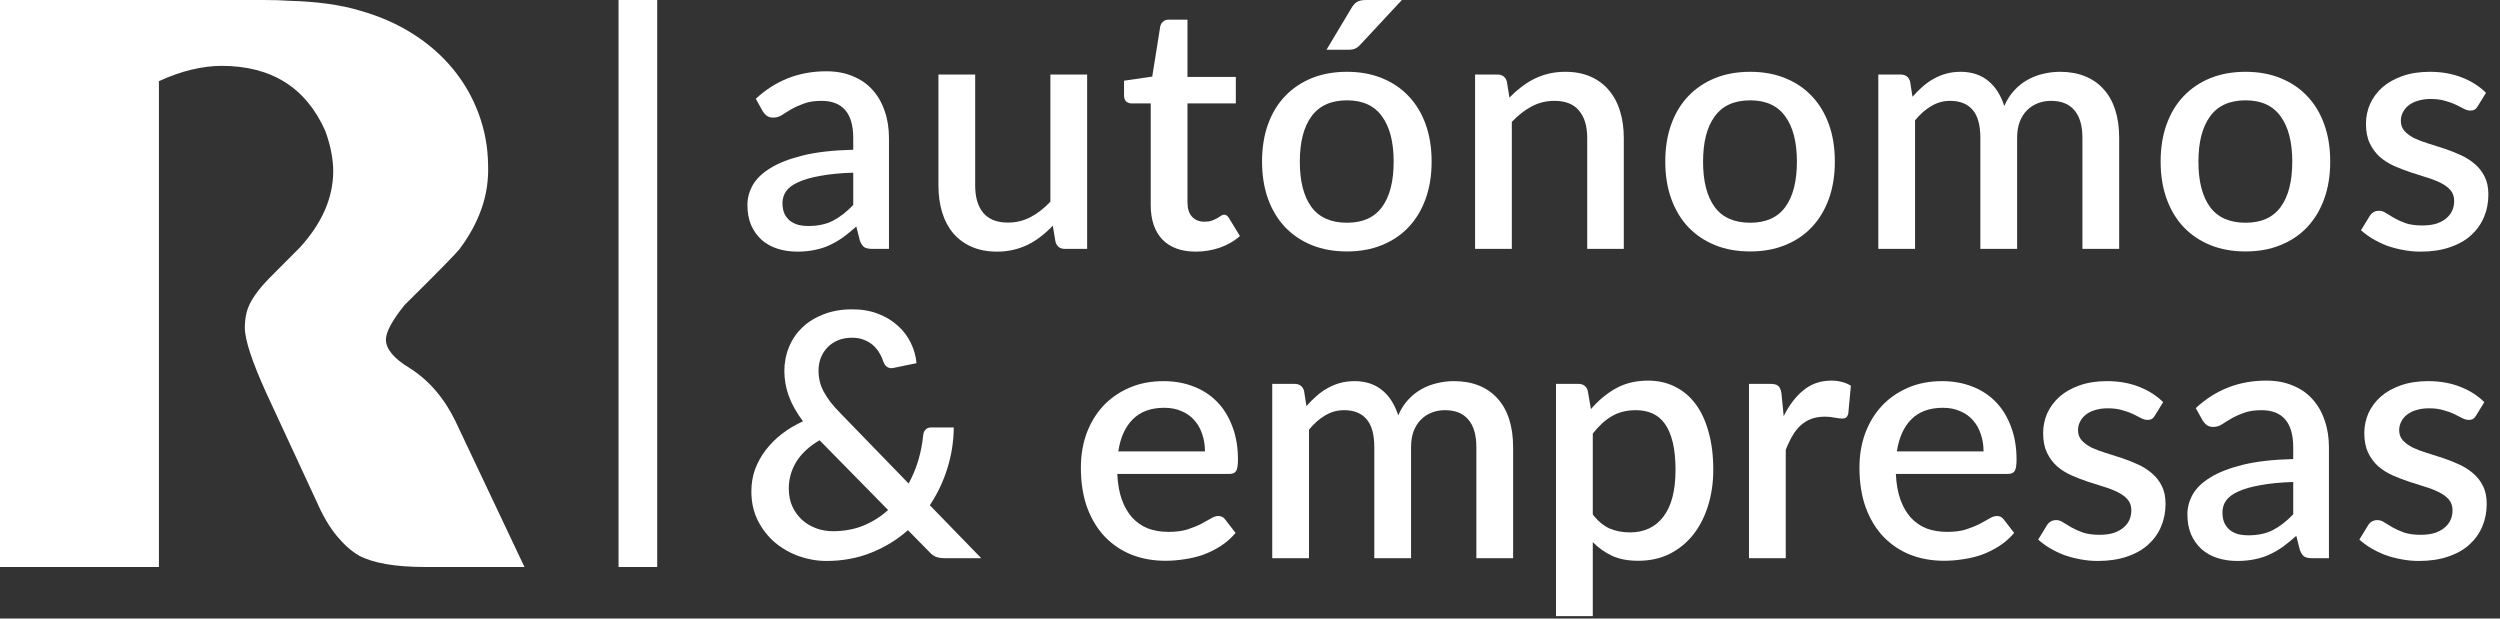 <svg width="97" height="24" viewBox="0 0 97 24" fill="none" xmlns="http://www.w3.org/2000/svg">
<rect x="0" y="0" width="97" height="24" fill="#333333" stroke="none"/>
<g clip-path="url(#clip0_3752_3844)">
<path d="M20.35 22L17.677 16.355C17.237 15.443 16.638 14.748 15.88 14.271C15.276 13.906 14.974 13.541 14.974 13.175C14.974 12.881 15.215 12.435 15.696 11.837C16.341 11.198 16.843 10.696 17.202 10.331C17.56 9.965 17.77 9.742 17.832 9.661C18.211 9.154 18.495 8.632 18.684 8.094C18.874 7.557 18.959 6.989 18.938 6.39C18.928 5.7 18.805 5.038 18.569 4.404C18.334 3.771 18.001 3.192 17.571 2.67C17.141 2.148 16.621 1.694 16.012 1.309C15.403 0.923 14.719 0.624 13.962 0.411C13.224 0.188 12.313 0.061 11.228 0.031C10.941 0.01 10.608 0 10.229 0C9.85 0 9.415 0 8.924 0H0V22H6.166V3.149C6.607 2.946 7.032 2.796 7.442 2.7C7.852 2.603 8.236 2.555 8.594 2.555C10.531 2.555 11.874 3.397 12.622 5.081C12.735 5.395 12.814 5.682 12.86 5.941C12.906 6.199 12.929 6.43 12.929 6.633C12.929 7.667 12.499 8.656 11.638 9.6L10.577 10.665C10.351 10.888 10.169 11.088 10.031 11.266C9.893 11.443 9.785 11.608 9.708 11.76C9.631 11.912 9.577 12.065 9.547 12.217C9.516 12.369 9.5 12.536 9.5 12.719C9.5 13.185 9.782 14.038 10.344 15.275L12.291 19.474C12.526 20.012 12.784 20.451 13.065 20.791C13.346 21.13 13.635 21.387 13.932 21.559C14.197 21.701 14.545 21.81 14.975 21.886C15.404 21.962 15.926 22 16.541 22L20.35 22Z" fill="white"/>
<path fill-rule="evenodd" clip-rule="evenodd" d="M24 22L24 -6.55671e-08L25.5 0L25.5 22L24 22Z" fill="white"/>
<path d="M96.073 16.121C96.038 16.183 95.998 16.227 95.954 16.253C95.909 16.28 95.854 16.293 95.788 16.293C95.713 16.293 95.631 16.271 95.542 16.227C95.454 16.178 95.35 16.125 95.231 16.068C95.111 16.01 94.97 15.959 94.806 15.915C94.647 15.867 94.459 15.842 94.242 15.842C94.066 15.842 93.904 15.864 93.758 15.909C93.617 15.948 93.495 16.008 93.394 16.088C93.296 16.163 93.221 16.253 93.168 16.36C93.115 16.461 93.088 16.572 93.088 16.691C93.088 16.85 93.137 16.983 93.234 17.089C93.332 17.195 93.46 17.288 93.619 17.368C93.778 17.443 93.959 17.511 94.163 17.573C94.366 17.635 94.574 17.701 94.786 17.772C94.999 17.843 95.206 17.925 95.41 18.018C95.613 18.11 95.794 18.226 95.954 18.363C96.113 18.495 96.241 18.659 96.338 18.853C96.436 19.044 96.484 19.276 96.484 19.55C96.484 19.868 96.427 20.162 96.312 20.432C96.197 20.702 96.029 20.936 95.808 21.135C95.587 21.334 95.31 21.489 94.979 21.599C94.651 21.71 94.276 21.765 93.851 21.765C93.617 21.765 93.389 21.743 93.168 21.699C92.951 21.659 92.743 21.604 92.544 21.533C92.35 21.458 92.166 21.369 91.994 21.268C91.826 21.166 91.676 21.055 91.543 20.936L91.875 20.392C91.914 20.326 91.963 20.275 92.02 20.24C92.082 20.2 92.158 20.18 92.246 20.18C92.339 20.18 92.43 20.211 92.518 20.273C92.611 20.33 92.717 20.394 92.836 20.465C92.96 20.536 93.108 20.602 93.281 20.664C93.453 20.721 93.668 20.75 93.924 20.75C94.136 20.75 94.32 20.726 94.475 20.677C94.629 20.624 94.757 20.553 94.859 20.465C94.961 20.377 95.036 20.277 95.085 20.167C95.133 20.052 95.158 19.93 95.158 19.802C95.158 19.629 95.109 19.488 95.012 19.377C94.915 19.267 94.784 19.172 94.621 19.092C94.461 19.012 94.278 18.942 94.07 18.88C93.867 18.818 93.659 18.752 93.447 18.681C93.234 18.61 93.024 18.528 92.816 18.436C92.613 18.343 92.43 18.226 92.266 18.084C92.107 17.938 91.978 17.763 91.881 17.56C91.784 17.352 91.735 17.1 91.735 16.804C91.735 16.534 91.788 16.278 91.894 16.035C92.005 15.791 92.164 15.577 92.372 15.391C92.584 15.205 92.843 15.059 93.148 14.953C93.458 14.843 93.814 14.788 94.216 14.788C94.671 14.788 95.085 14.861 95.456 15.007C95.828 15.152 96.139 15.351 96.391 15.603L96.073 16.121Z" fill="white"/>
<path d="M88.977 18.701C88.468 18.718 88.039 18.76 87.69 18.827C87.341 18.889 87.058 18.97 86.841 19.072C86.624 19.169 86.467 19.287 86.37 19.424C86.277 19.561 86.231 19.711 86.231 19.875C86.231 20.034 86.255 20.171 86.304 20.286C86.357 20.396 86.427 20.489 86.516 20.564C86.609 20.635 86.715 20.688 86.834 20.724C86.958 20.755 87.093 20.77 87.239 20.77C87.61 20.77 87.929 20.701 88.194 20.564C88.464 20.423 88.725 20.22 88.977 19.954V18.701ZM85.196 15.835C85.961 15.123 86.872 14.768 87.929 14.768C88.318 14.768 88.663 14.832 88.963 14.96C89.269 15.084 89.523 15.261 89.726 15.491C89.934 15.72 90.091 15.995 90.197 16.313C90.308 16.627 90.363 16.976 90.363 17.361V21.659H89.726C89.589 21.659 89.485 21.639 89.414 21.599C89.344 21.555 89.284 21.469 89.235 21.34L89.096 20.79C88.924 20.945 88.753 21.084 88.585 21.208C88.417 21.327 88.243 21.429 88.061 21.513C87.885 21.597 87.692 21.659 87.484 21.699C87.281 21.743 87.055 21.765 86.808 21.765C86.534 21.765 86.277 21.727 86.038 21.652C85.804 21.577 85.601 21.464 85.428 21.314C85.256 21.159 85.119 20.969 85.017 20.744C84.92 20.518 84.871 20.253 84.871 19.948C84.871 19.687 84.94 19.433 85.077 19.185C85.218 18.937 85.448 18.716 85.766 18.522C86.089 18.323 86.511 18.159 87.033 18.031C87.559 17.903 88.207 17.83 88.977 17.812V17.361C88.977 16.875 88.873 16.512 88.665 16.273C88.457 16.034 88.152 15.915 87.75 15.915C87.475 15.915 87.246 15.95 87.06 16.021C86.874 16.087 86.713 16.16 86.576 16.24C86.439 16.32 86.317 16.395 86.211 16.465C86.105 16.532 85.992 16.565 85.873 16.565C85.775 16.565 85.691 16.541 85.621 16.492C85.554 16.439 85.499 16.375 85.455 16.3L85.196 15.835Z" fill="white"/>
<path d="M83.612 16.121C83.576 16.183 83.536 16.227 83.492 16.253C83.448 16.28 83.393 16.293 83.326 16.293C83.251 16.293 83.169 16.271 83.081 16.227C82.993 16.178 82.889 16.125 82.769 16.068C82.65 16.01 82.508 15.959 82.345 15.915C82.186 15.867 81.998 15.842 81.781 15.842C81.604 15.842 81.443 15.864 81.297 15.909C81.155 15.948 81.034 16.008 80.932 16.088C80.835 16.163 80.76 16.253 80.707 16.36C80.653 16.461 80.627 16.572 80.627 16.691C80.627 16.85 80.676 16.983 80.773 17.089C80.87 17.195 80.998 17.288 81.157 17.368C81.317 17.443 81.498 17.511 81.701 17.573C81.905 17.635 82.113 17.701 82.325 17.772C82.537 17.843 82.745 17.925 82.948 18.018C83.152 18.11 83.333 18.226 83.492 18.363C83.651 18.495 83.78 18.659 83.877 18.853C83.974 19.044 84.023 19.276 84.023 19.55C84.023 19.868 83.965 20.162 83.85 20.432C83.735 20.702 83.567 20.936 83.346 21.135C83.125 21.334 82.849 21.489 82.517 21.599C82.19 21.71 81.814 21.765 81.39 21.765C81.155 21.765 80.928 21.743 80.707 21.699C80.49 21.659 80.282 21.604 80.083 21.533C79.888 21.458 79.705 21.369 79.533 21.268C79.365 21.166 79.214 21.055 79.082 20.936L79.413 20.392C79.453 20.326 79.502 20.275 79.559 20.24C79.621 20.2 79.696 20.18 79.785 20.18C79.877 20.18 79.968 20.211 80.056 20.273C80.149 20.33 80.255 20.394 80.375 20.465C80.499 20.536 80.647 20.602 80.819 20.664C80.992 20.721 81.206 20.75 81.463 20.75C81.675 20.75 81.858 20.726 82.013 20.677C82.168 20.624 82.296 20.553 82.398 20.465C82.499 20.377 82.575 20.277 82.623 20.167C82.672 20.052 82.696 19.93 82.696 19.802C82.696 19.629 82.648 19.488 82.55 19.377C82.453 19.267 82.323 19.172 82.159 19.092C82 19.012 81.816 18.942 81.609 18.88C81.405 18.818 81.197 18.752 80.985 18.681C80.773 18.61 80.563 18.528 80.355 18.436C80.152 18.343 79.968 18.226 79.805 18.084C79.645 17.938 79.517 17.763 79.42 17.56C79.323 17.352 79.274 17.1 79.274 16.804C79.274 16.534 79.327 16.278 79.433 16.035C79.544 15.791 79.703 15.577 79.911 15.391C80.123 15.205 80.382 15.059 80.687 14.953C80.996 14.843 81.352 14.788 81.754 14.788C82.21 14.788 82.623 14.861 82.995 15.007C83.366 15.152 83.678 15.351 83.93 15.603L83.612 16.121Z" fill="white"/>
<path d="M76.962 17.514C76.962 17.275 76.926 17.054 76.856 16.85C76.789 16.642 76.69 16.463 76.557 16.313C76.424 16.158 76.259 16.039 76.06 15.955C75.865 15.867 75.64 15.822 75.383 15.822C74.866 15.822 74.459 15.97 74.163 16.267C73.867 16.563 73.679 16.979 73.599 17.514H76.962ZM73.559 18.389C73.577 18.774 73.637 19.108 73.738 19.391C73.84 19.669 73.975 19.901 74.143 20.087C74.315 20.273 74.519 20.412 74.753 20.505C74.992 20.593 75.257 20.637 75.549 20.637C75.828 20.637 76.069 20.607 76.272 20.545C76.475 20.478 76.652 20.408 76.802 20.332C76.953 20.253 77.081 20.182 77.187 20.12C77.293 20.054 77.391 20.021 77.479 20.021C77.594 20.021 77.683 20.065 77.744 20.153L78.149 20.677C77.981 20.876 77.791 21.044 77.579 21.181C77.366 21.319 77.141 21.431 76.902 21.52C76.663 21.604 76.418 21.663 76.166 21.699C75.914 21.738 75.668 21.758 75.43 21.758C74.961 21.758 74.525 21.681 74.123 21.526C73.725 21.367 73.378 21.135 73.082 20.83C72.79 20.525 72.56 20.147 72.392 19.696C72.228 19.245 72.147 18.725 72.147 18.137C72.147 17.668 72.219 17.231 72.365 16.824C72.516 16.417 72.728 16.063 73.002 15.763C73.281 15.462 73.617 15.225 74.01 15.053C74.408 14.876 74.857 14.788 75.357 14.788C75.772 14.788 76.157 14.856 76.511 14.993C76.864 15.126 77.169 15.323 77.426 15.584C77.683 15.844 77.881 16.165 78.023 16.545C78.169 16.921 78.242 17.35 78.242 17.832C78.242 18.053 78.218 18.201 78.169 18.276C78.12 18.352 78.032 18.389 77.903 18.389H73.559Z" fill="white"/>
<path d="M69.207 16.147C69.419 15.718 69.676 15.382 69.977 15.139C70.277 14.891 70.638 14.768 71.058 14.768C71.204 14.768 71.341 14.785 71.469 14.821C71.597 14.852 71.712 14.9 71.814 14.967L71.714 16.041C71.697 16.116 71.668 16.169 71.628 16.2C71.593 16.227 71.544 16.24 71.482 16.24C71.416 16.24 71.321 16.229 71.197 16.207C71.073 16.18 70.943 16.167 70.806 16.167C70.607 16.167 70.43 16.196 70.275 16.253C70.125 16.311 69.988 16.395 69.864 16.505C69.745 16.616 69.638 16.751 69.546 16.91C69.453 17.069 69.366 17.25 69.287 17.454V21.659H67.861V14.894H68.69C68.84 14.894 68.944 14.922 69.002 14.98C69.059 15.033 69.099 15.128 69.121 15.265L69.207 16.147Z" fill="white"/>
<path d="M61.8 19.961C61.998 20.217 62.215 20.399 62.45 20.505C62.688 20.606 62.951 20.657 63.239 20.657C63.796 20.657 64.229 20.454 64.539 20.047C64.853 19.64 65.01 19.035 65.01 18.23C65.01 17.814 64.974 17.46 64.904 17.169C64.833 16.872 64.731 16.631 64.599 16.446C64.466 16.26 64.304 16.125 64.114 16.041C63.924 15.957 63.71 15.915 63.471 15.915C63.108 15.915 62.794 15.995 62.529 16.154C62.268 16.308 62.025 16.532 61.8 16.824V19.961ZM61.727 15.875C62.01 15.544 62.33 15.276 62.688 15.073C63.051 14.869 63.471 14.768 63.949 14.768C64.329 14.768 64.674 14.845 64.983 15C65.293 15.15 65.558 15.371 65.779 15.663C66 15.955 66.17 16.317 66.29 16.751C66.414 17.18 66.475 17.673 66.475 18.23C66.475 18.729 66.407 19.196 66.27 19.629C66.137 20.058 65.945 20.432 65.693 20.75C65.441 21.064 65.136 21.312 64.778 21.493C64.419 21.67 64.015 21.758 63.564 21.758C63.166 21.758 62.828 21.694 62.549 21.566C62.275 21.438 62.025 21.261 61.8 21.035V23.907H60.373V14.894H61.236C61.43 14.894 61.554 14.984 61.607 15.165L61.727 15.875Z" fill="white"/>
<path d="M49.363 21.659V14.894H50.225C50.42 14.894 50.544 14.984 50.597 15.166L50.69 15.756C50.814 15.614 50.942 15.486 51.075 15.371C51.207 15.252 51.349 15.15 51.499 15.066C51.654 14.978 51.817 14.909 51.99 14.861C52.167 14.812 52.357 14.788 52.56 14.788C52.777 14.788 52.976 14.819 53.157 14.88C53.338 14.942 53.498 15.031 53.635 15.146C53.776 15.261 53.898 15.4 53.999 15.564C54.101 15.727 54.185 15.911 54.252 16.114C54.353 15.88 54.481 15.679 54.636 15.511C54.791 15.342 54.963 15.205 55.154 15.099C55.344 14.993 55.545 14.916 55.757 14.867C55.974 14.814 56.193 14.788 56.414 14.788C56.776 14.788 57.099 14.845 57.382 14.96C57.669 15.075 57.91 15.243 58.105 15.464C58.304 15.681 58.454 15.948 58.556 16.267C58.658 16.585 58.709 16.948 58.709 17.354V21.659H57.283V17.354C57.283 16.877 57.179 16.519 56.971 16.28C56.767 16.037 56.465 15.915 56.062 15.915C55.881 15.915 55.711 15.946 55.551 16.008C55.392 16.07 55.253 16.16 55.134 16.28C55.014 16.399 54.919 16.55 54.848 16.731C54.782 16.908 54.749 17.116 54.749 17.354V21.659H53.323V17.354C53.323 16.859 53.223 16.497 53.025 16.267C52.825 16.032 52.534 15.915 52.149 15.915C51.884 15.915 51.638 15.984 51.413 16.121C51.187 16.253 50.979 16.437 50.789 16.671V21.659H49.363Z" fill="white"/>
<path d="M46.753 17.514C46.753 17.275 46.717 17.054 46.647 16.85C46.58 16.642 46.481 16.463 46.348 16.313C46.215 16.158 46.05 16.039 45.851 15.955C45.656 15.867 45.431 15.822 45.174 15.822C44.657 15.822 44.25 15.97 43.954 16.267C43.657 16.563 43.47 16.979 43.39 17.514H46.753ZM43.35 18.389C43.368 18.774 43.428 19.108 43.529 19.391C43.631 19.669 43.766 19.901 43.934 20.087C44.106 20.273 44.31 20.412 44.544 20.505C44.783 20.593 45.048 20.637 45.34 20.637C45.619 20.637 45.86 20.607 46.063 20.545C46.266 20.478 46.443 20.408 46.594 20.332C46.744 20.253 46.872 20.182 46.978 20.12C47.084 20.054 47.182 20.021 47.27 20.021C47.385 20.021 47.474 20.065 47.535 20.153L47.94 20.677C47.772 20.876 47.582 21.044 47.37 21.181C47.157 21.319 46.932 21.431 46.693 21.52C46.454 21.604 46.209 21.663 45.957 21.699C45.705 21.738 45.459 21.758 45.221 21.758C44.752 21.758 44.316 21.681 43.914 21.526C43.516 21.367 43.169 21.135 42.873 20.83C42.581 20.525 42.351 20.147 42.183 19.696C42.019 19.245 41.938 18.725 41.938 18.137C41.938 17.668 42.011 17.231 42.156 16.824C42.307 16.417 42.519 16.063 42.793 15.763C43.072 15.462 43.408 15.225 43.801 15.053C44.199 14.876 44.648 14.788 45.148 14.788C45.563 14.788 45.948 14.856 46.302 14.993C46.656 15.126 46.961 15.323 47.217 15.584C47.474 15.844 47.672 16.165 47.814 16.545C47.96 16.921 48.033 17.35 48.033 17.832C48.033 18.053 48.008 18.201 47.96 18.276C47.911 18.352 47.823 18.389 47.695 18.389H43.35Z" fill="white"/>
<path d="M31.799 17.082C31.392 17.321 31.092 17.6 30.897 17.918C30.703 18.237 30.605 18.581 30.605 18.953C30.605 19.214 30.652 19.448 30.745 19.656C30.842 19.859 30.968 20.032 31.123 20.173C31.282 20.315 31.463 20.423 31.667 20.498C31.874 20.573 32.089 20.611 32.31 20.611C32.748 20.611 33.146 20.538 33.504 20.392C33.862 20.242 34.18 20.041 34.459 19.789L31.799 17.082ZM38.074 21.659H36.687C36.612 21.659 36.544 21.654 36.482 21.646C36.424 21.637 36.369 21.624 36.316 21.606C36.267 21.584 36.219 21.555 36.17 21.52C36.126 21.484 36.077 21.438 36.024 21.38L35.228 20.571C34.808 20.943 34.331 21.235 33.796 21.447C33.265 21.659 32.688 21.765 32.065 21.765C31.702 21.765 31.346 21.703 30.997 21.579C30.652 21.456 30.342 21.279 30.068 21.049C29.794 20.814 29.573 20.531 29.405 20.2C29.237 19.864 29.153 19.486 29.153 19.066C29.153 18.761 29.201 18.473 29.299 18.203C29.4 17.934 29.54 17.684 29.717 17.454C29.898 17.22 30.11 17.009 30.353 16.824C30.596 16.638 30.864 16.479 31.156 16.346C30.904 16.01 30.72 15.683 30.605 15.365C30.49 15.046 30.433 14.723 30.433 14.396C30.433 14.069 30.493 13.76 30.612 13.468C30.731 13.176 30.904 12.922 31.129 12.705C31.359 12.488 31.636 12.318 31.958 12.194C32.286 12.066 32.655 12.002 33.066 12.002C33.438 12.002 33.771 12.059 34.068 12.174C34.368 12.289 34.625 12.444 34.837 12.639C35.054 12.833 35.222 13.056 35.341 13.309C35.465 13.561 35.538 13.822 35.56 14.091L34.658 14.277C34.578 14.295 34.503 14.284 34.432 14.244C34.366 14.204 34.315 14.138 34.28 14.045C34.244 13.93 34.194 13.817 34.127 13.707C34.061 13.592 33.979 13.49 33.882 13.401C33.785 13.313 33.667 13.242 33.53 13.189C33.398 13.132 33.243 13.103 33.066 13.103C32.863 13.103 32.679 13.136 32.516 13.202C32.356 13.269 32.219 13.362 32.104 13.481C31.994 13.596 31.908 13.731 31.846 13.886C31.788 14.04 31.759 14.206 31.759 14.383C31.759 14.524 31.775 14.662 31.806 14.794C31.837 14.927 31.888 15.06 31.958 15.192C32.029 15.325 32.118 15.462 32.224 15.603C32.334 15.741 32.467 15.889 32.622 16.048L35.255 18.761C35.414 18.469 35.54 18.166 35.633 17.852C35.726 17.534 35.788 17.213 35.819 16.89C35.827 16.797 35.858 16.724 35.911 16.671C35.965 16.614 36.035 16.585 36.124 16.585H37.006C37.001 17.138 36.917 17.671 36.754 18.183C36.595 18.692 36.369 19.165 36.077 19.603L38.074 21.659Z" fill="white"/>
<path d="M96.138 4.119C96.102 4.181 96.062 4.225 96.018 4.251C95.974 4.278 95.919 4.291 95.852 4.291C95.777 4.291 95.695 4.269 95.607 4.225C95.518 4.176 95.415 4.123 95.295 4.066C95.176 4.008 95.034 3.957 94.871 3.913C94.712 3.865 94.523 3.84 94.307 3.84C94.13 3.84 93.969 3.862 93.823 3.907C93.681 3.946 93.56 4.006 93.458 4.086C93.361 4.161 93.285 4.251 93.232 4.358C93.179 4.459 93.153 4.57 93.153 4.689C93.153 4.848 93.201 4.981 93.299 5.087C93.396 5.193 93.524 5.286 93.683 5.366C93.843 5.441 94.024 5.509 94.227 5.571C94.431 5.633 94.638 5.7 94.851 5.77C95.063 5.841 95.271 5.923 95.474 6.016C95.678 6.109 95.859 6.224 96.018 6.361C96.177 6.493 96.305 6.657 96.403 6.851C96.5 7.042 96.549 7.274 96.549 7.548C96.549 7.866 96.491 8.16 96.376 8.43C96.261 8.7 96.093 8.934 95.872 9.133C95.651 9.332 95.375 9.487 95.043 9.597C94.716 9.708 94.34 9.763 93.916 9.763C93.681 9.763 93.454 9.741 93.232 9.697C93.016 9.657 92.808 9.602 92.609 9.531C92.414 9.456 92.231 9.367 92.058 9.266C91.89 9.164 91.74 9.053 91.607 8.934L91.939 8.39C91.979 8.324 92.028 8.273 92.085 8.238C92.147 8.198 92.222 8.178 92.311 8.178C92.403 8.178 92.494 8.209 92.582 8.271C92.675 8.328 92.781 8.392 92.901 8.463C93.025 8.534 93.173 8.6 93.345 8.662C93.518 8.72 93.732 8.748 93.989 8.748C94.201 8.748 94.384 8.724 94.539 8.675C94.694 8.622 94.822 8.552 94.924 8.463C95.025 8.375 95.101 8.275 95.149 8.165C95.198 8.05 95.222 7.928 95.222 7.8C95.222 7.627 95.174 7.486 95.076 7.375C94.979 7.265 94.849 7.17 94.685 7.09C94.526 7.011 94.342 6.94 94.134 6.878C93.931 6.816 93.723 6.75 93.511 6.679C93.299 6.608 93.089 6.526 92.881 6.434C92.677 6.341 92.494 6.224 92.33 6.082C92.171 5.936 92.043 5.761 91.946 5.558C91.848 5.35 91.8 5.098 91.8 4.802C91.8 4.532 91.853 4.276 91.959 4.033C92.07 3.789 92.229 3.575 92.436 3.389C92.649 3.204 92.907 3.058 93.213 2.951C93.522 2.841 93.878 2.786 94.28 2.786C94.736 2.786 95.149 2.859 95.521 3.005C95.892 3.15 96.204 3.349 96.456 3.601L96.138 4.119Z" fill="white"/>
<path d="M87.129 2.786C87.629 2.786 88.08 2.867 88.482 3.031C88.889 3.195 89.234 3.427 89.517 3.727C89.805 4.028 90.026 4.393 90.18 4.822C90.335 5.251 90.412 5.733 90.412 6.268C90.412 6.803 90.335 7.285 90.18 7.714C90.026 8.143 89.805 8.51 89.517 8.815C89.234 9.115 88.889 9.347 88.482 9.511C88.08 9.675 87.629 9.756 87.129 9.756C86.625 9.756 86.17 9.675 85.763 9.511C85.361 9.347 85.016 9.115 84.728 8.815C84.441 8.51 84.22 8.143 84.065 7.714C83.91 7.285 83.833 6.803 83.833 6.268C83.833 5.733 83.91 5.251 84.065 4.822C84.22 4.393 84.441 4.028 84.728 3.727C85.016 3.427 85.361 3.195 85.763 3.031C86.17 2.867 86.625 2.786 87.129 2.786ZM87.129 8.642C87.74 8.642 88.193 8.439 88.489 8.032C88.79 7.621 88.94 7.035 88.94 6.274C88.94 5.514 88.79 4.928 88.489 4.517C88.193 4.101 87.74 3.893 87.129 3.893C86.51 3.893 86.05 4.101 85.75 4.517C85.449 4.928 85.299 5.514 85.299 6.274C85.299 7.035 85.449 7.621 85.75 8.032C86.05 8.439 86.51 8.642 87.129 8.642Z" fill="white"/>
<path d="M72.878 9.657V2.892H73.741C73.935 2.892 74.059 2.982 74.112 3.164L74.205 3.754C74.329 3.612 74.457 3.484 74.59 3.369C74.722 3.25 74.864 3.148 75.014 3.064C75.169 2.976 75.332 2.907 75.505 2.859C75.682 2.81 75.872 2.786 76.075 2.786C76.292 2.786 76.491 2.817 76.672 2.878C76.853 2.94 77.013 3.029 77.15 3.144C77.291 3.259 77.413 3.398 77.515 3.562C77.616 3.725 77.7 3.909 77.767 4.112C77.868 3.878 77.996 3.677 78.151 3.509C78.306 3.341 78.478 3.204 78.669 3.097C78.859 2.991 79.06 2.914 79.272 2.865C79.489 2.812 79.708 2.786 79.929 2.786C80.291 2.786 80.614 2.843 80.897 2.958C81.185 3.073 81.426 3.241 81.62 3.462C81.819 3.679 81.969 3.946 82.071 4.265C82.173 4.583 82.224 4.946 82.224 5.352V9.657H80.798V5.352C80.798 4.875 80.694 4.517 80.486 4.278C80.283 4.035 79.98 3.913 79.577 3.913C79.396 3.913 79.226 3.944 79.067 4.006C78.907 4.068 78.768 4.159 78.649 4.278C78.529 4.397 78.434 4.548 78.364 4.729C78.297 4.906 78.264 5.114 78.264 5.352V9.657H76.838V5.352C76.838 4.857 76.739 4.495 76.54 4.265C76.341 4.03 76.049 3.913 75.664 3.913C75.399 3.913 75.153 3.982 74.928 4.119C74.702 4.251 74.495 4.435 74.304 4.669V9.657H72.878Z" fill="white"/>
<path d="M67.909 2.786C68.409 2.786 68.86 2.867 69.262 3.031C69.669 3.195 70.014 3.427 70.297 3.727C70.584 4.028 70.805 4.393 70.96 4.822C71.115 5.251 71.192 5.733 71.192 6.268C71.192 6.803 71.115 7.285 70.96 7.714C70.805 8.143 70.584 8.51 70.297 8.815C70.014 9.115 69.669 9.347 69.262 9.511C68.86 9.675 68.409 9.756 67.909 9.756C67.405 9.756 66.95 9.675 66.543 9.511C66.141 9.347 65.796 9.115 65.508 8.815C65.221 8.51 65 8.143 64.845 7.714C64.69 7.285 64.613 6.803 64.613 6.268C64.613 5.733 64.69 5.251 64.845 4.822C65 4.393 65.221 4.028 65.508 3.727C65.796 3.427 66.141 3.195 66.543 3.031C66.95 2.867 67.405 2.786 67.909 2.786ZM67.909 8.642C68.519 8.642 68.973 8.439 69.269 8.032C69.57 7.621 69.72 7.035 69.72 6.274C69.72 5.514 69.57 4.928 69.269 4.517C68.973 4.101 68.519 3.893 67.909 3.893C67.29 3.893 66.83 4.101 66.53 4.517C66.229 4.928 66.079 5.514 66.079 6.274C66.079 7.035 66.229 7.621 66.53 8.032C66.83 8.439 67.29 8.642 67.909 8.642Z" fill="white"/>
<path d="M58.566 3.787C58.712 3.637 58.862 3.502 59.017 3.383C59.176 3.259 59.344 3.153 59.521 3.064C59.698 2.976 59.886 2.907 60.085 2.859C60.284 2.81 60.501 2.786 60.735 2.786C61.106 2.786 61.431 2.848 61.71 2.971C61.993 3.095 62.229 3.27 62.42 3.495C62.614 3.721 62.76 3.993 62.857 4.311C62.955 4.625 63.003 4.972 63.003 5.352V9.657H61.584V5.352C61.584 4.897 61.478 4.543 61.266 4.291C61.058 4.039 60.739 3.913 60.31 3.913C59.992 3.913 59.696 3.986 59.422 4.132C59.152 4.278 58.898 4.477 58.659 4.729V9.657H57.233V2.892H58.095C58.29 2.892 58.413 2.982 58.467 3.164L58.566 3.787Z" fill="white"/>
<path d="M52.264 2.786C52.763 2.786 53.214 2.867 53.617 3.031C54.023 3.195 54.368 3.427 54.651 3.728C54.939 4.028 55.16 4.393 55.315 4.822C55.469 5.251 55.547 5.733 55.547 6.268C55.547 6.803 55.469 7.285 55.315 7.714C55.16 8.143 54.939 8.51 54.651 8.815C54.368 9.115 54.023 9.347 53.617 9.511C53.214 9.675 52.763 9.756 52.264 9.756C51.76 9.756 51.304 9.675 50.897 9.511C50.495 9.347 50.15 9.115 49.863 8.815C49.575 8.51 49.354 8.143 49.199 7.714C49.045 7.285 48.967 6.803 48.967 6.268C48.967 5.733 49.045 5.251 49.199 4.822C49.354 4.393 49.575 4.028 49.863 3.728C50.15 3.427 50.495 3.195 50.897 3.031C51.304 2.867 51.76 2.786 52.264 2.786ZM52.264 8.642C52.874 8.642 53.327 8.439 53.623 8.032C53.924 7.621 54.074 7.035 54.074 6.274C54.074 5.514 53.924 4.928 53.623 4.517C53.327 4.101 52.874 3.893 52.264 3.893C51.645 3.893 51.185 4.101 50.884 4.517C50.583 4.928 50.433 5.514 50.433 6.274C50.433 7.035 50.583 7.621 50.884 8.032C51.185 8.439 51.645 8.642 52.264 8.642ZM54.393 0L52.794 1.718C52.724 1.797 52.653 1.853 52.582 1.884C52.516 1.915 52.427 1.93 52.317 1.93H51.468L52.429 0.325C52.491 0.214 52.562 0.133 52.642 0.08C52.726 0.027 52.847 0 53.007 0H54.393Z" fill="white"/>
<path d="M46.398 9.763C45.837 9.763 45.404 9.606 45.099 9.292C44.798 8.974 44.648 8.527 44.648 7.952V4.013H43.905C43.825 4.013 43.757 3.988 43.699 3.94C43.642 3.887 43.613 3.809 43.613 3.708V3.131L44.707 2.971L45.019 1.015C45.041 0.94 45.079 0.88 45.132 0.836C45.185 0.787 45.255 0.763 45.344 0.763H46.074V2.985H47.95V4.013H46.074V7.853C46.074 8.096 46.133 8.282 46.253 8.41C46.372 8.538 46.531 8.602 46.73 8.602C46.841 8.602 46.936 8.589 47.015 8.563C47.095 8.532 47.163 8.501 47.221 8.47C47.278 8.434 47.327 8.403 47.367 8.377C47.411 8.346 47.453 8.33 47.493 8.33C47.572 8.33 47.636 8.375 47.685 8.463L48.11 9.16C47.889 9.354 47.628 9.504 47.327 9.611C47.026 9.712 46.717 9.763 46.398 9.763Z" fill="white"/>
<path d="M42.181 2.892V9.657H41.319C41.129 9.657 41.008 9.567 40.954 9.385L40.848 8.755C40.707 8.906 40.556 9.043 40.397 9.166C40.242 9.29 40.077 9.396 39.9 9.485C39.723 9.573 39.533 9.642 39.33 9.69C39.13 9.739 38.916 9.763 38.686 9.763C38.315 9.763 37.987 9.702 37.705 9.578C37.422 9.454 37.183 9.279 36.988 9.054C36.798 8.828 36.654 8.559 36.557 8.245C36.46 7.926 36.411 7.577 36.411 7.197V2.892H37.837V7.197C37.837 7.652 37.941 8.006 38.149 8.258C38.361 8.51 38.682 8.636 39.111 8.636C39.425 8.636 39.716 8.565 39.986 8.424C40.26 8.278 40.517 8.079 40.755 7.827V2.892H42.181Z" fill="white"/>
<path d="M33.106 6.699C32.597 6.716 32.168 6.758 31.819 6.825C31.47 6.887 31.186 6.968 30.97 7.07C30.753 7.167 30.596 7.285 30.499 7.422C30.406 7.559 30.36 7.709 30.36 7.873C30.36 8.032 30.384 8.169 30.433 8.284C30.486 8.394 30.556 8.487 30.645 8.562C30.738 8.633 30.844 8.686 30.963 8.722C31.087 8.753 31.222 8.768 31.368 8.768C31.739 8.768 32.058 8.7 32.323 8.562C32.593 8.421 32.853 8.218 33.106 7.952V6.699ZM29.325 3.833C30.09 3.122 31.001 2.766 32.058 2.766C32.447 2.766 32.792 2.83 33.092 2.958C33.397 3.082 33.652 3.259 33.855 3.489C34.063 3.719 34.22 3.993 34.326 4.311C34.437 4.625 34.492 4.974 34.492 5.359V9.657H33.855C33.718 9.657 33.614 9.637 33.543 9.597C33.473 9.553 33.413 9.467 33.364 9.338L33.225 8.788C33.053 8.943 32.882 9.082 32.714 9.206C32.546 9.325 32.372 9.427 32.19 9.511C32.013 9.595 31.821 9.657 31.613 9.697C31.41 9.741 31.184 9.763 30.937 9.763C30.663 9.763 30.406 9.725 30.167 9.65C29.933 9.575 29.73 9.462 29.557 9.312C29.385 9.157 29.248 8.967 29.146 8.742C29.049 8.516 29 8.251 29 7.946C29 7.685 29.069 7.431 29.206 7.183C29.347 6.935 29.577 6.714 29.895 6.52C30.218 6.321 30.64 6.157 31.162 6.029C31.688 5.901 32.336 5.828 33.106 5.81V5.359C33.106 4.873 33.002 4.51 32.794 4.271C32.586 4.032 32.281 3.913 31.878 3.913C31.604 3.913 31.375 3.948 31.189 4.019C31.003 4.085 30.842 4.158 30.705 4.238C30.567 4.318 30.446 4.393 30.34 4.464C30.234 4.53 30.121 4.563 30.002 4.563C29.904 4.563 29.82 4.539 29.75 4.49C29.683 4.437 29.628 4.373 29.584 4.298L29.325 3.833Z" fill="white"/>
</g>
<defs>
<clipPath id="clip0_3752_3844">
<rect width="97" height="24" fill="white"/>
</clipPath>
</defs>
</svg>
